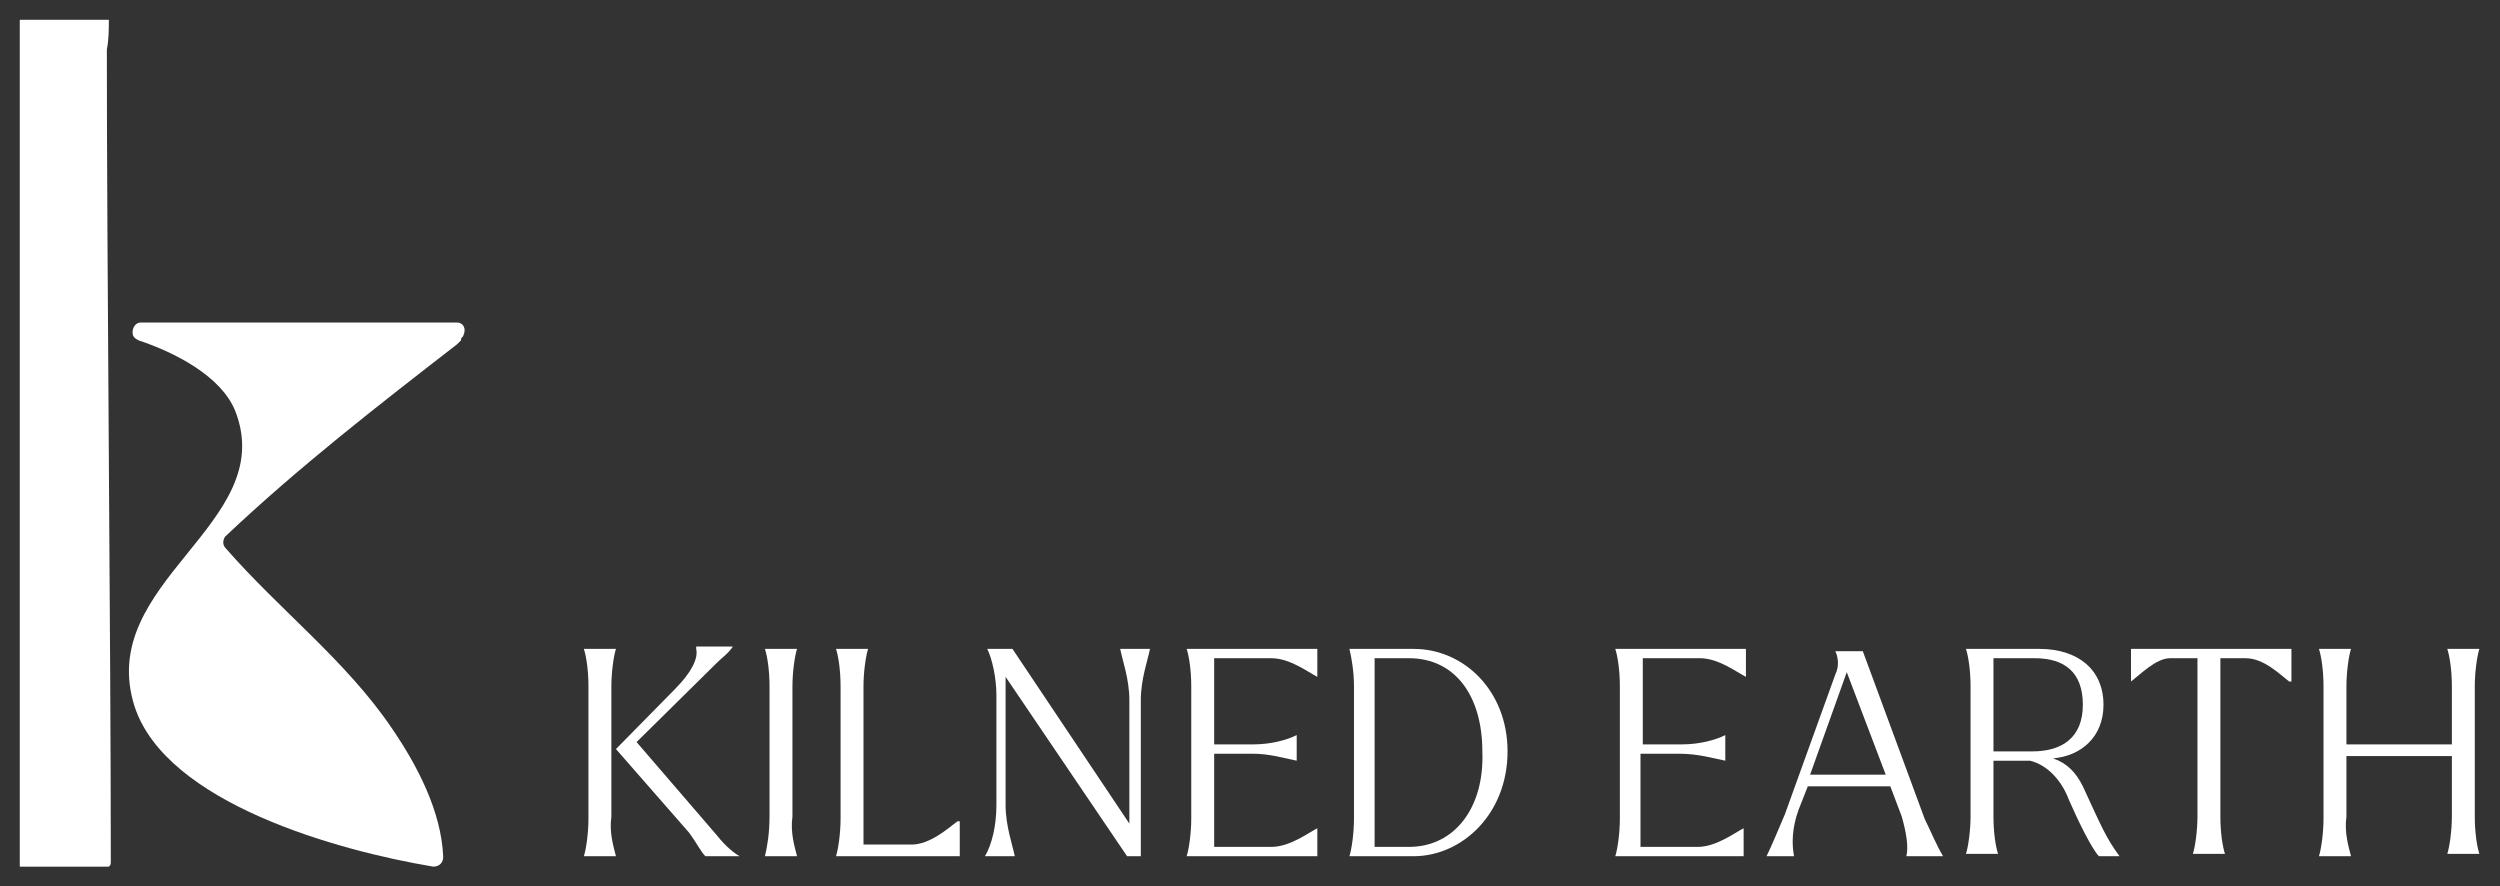 <svg xmlns="http://www.w3.org/2000/svg" fill="none" viewBox="0 0 361 128" height="128" width="361">
<rect x="0" y="0" width="361" height="128" fill="#333333" stroke="none"/>
<mask height="128" width="70" y="0" x="0" maskUnits="userSpaceOnUse" style="mask-type:luminance" id="mask0_0_1">
<path fill="white" d="M70 0H0V128H70V0Z"></path>
</mask>
<g mask="url(#mask0_0_1)">
<path fill="white" d="M16 124.286C16 124.857 16 124.857 15.715 125.143H2.857V2.857H15.715C15.715 4.286 15.715 5.715 15.429 7.143C15.429 38 16 93.429 16 124.286ZM66 46.572H20.286C19.715 46.572 19.143 47.143 19.143 48C19.143 48.572 19.429 48.857 20 49.143C25.143 50.857 32 54.286 34 59.429C40.286 75.715 13.715 84 19.429 102C24 116 48.857 122.857 62.572 125.143C63.429 125.143 64 124.572 64 123.715C63.715 117.143 60.286 110.572 56.572 105.143C50 95.429 40.286 88 32.572 79.143C32 78.572 32.286 77.715 32.572 77.429C43.143 67.429 54.572 58.572 66 49.715C66.286 49.429 66.286 49.429 66.572 49.143C66.572 48.857 66.572 48.857 66.857 48.572C67.429 47.429 66.857 46.572 66 46.572Z"></path>
</g>
<g clip-path="url(#clip0_0_1)">
<mask height="37" width="280" y="90" x="81" maskUnits="userSpaceOnUse" style="mask-type:luminance" id="mask1_0_1">
<path fill="white" d="M361 90H81V127H361V90Z"></path>
</mask>
<g mask="url(#mask1_0_1)">
<path fill="white" d="M101.852 123.636C101.19 122.963 100.528 121.618 99.535 120.272L88.944 108.163L89.606 107.491L97.549 99.418C99.866 97.063 100.859 95.045 100.528 93.7V93.363H105.824C105.162 94.372 104.169 95.045 103.507 95.718L91.923 107.154L103.507 120.609C104.831 122.291 106.155 123.3 106.816 123.636H101.852ZM88.944 123.636H84.311C84.641 122.627 84.972 120.272 84.972 118.254V99.082C84.972 96.727 84.641 94.709 84.311 93.7H88.944C88.613 94.709 88.282 97.063 88.282 99.082V117.918C87.951 120.272 88.613 122.291 88.944 123.636Z"></path>
</g>
<mask height="37" width="280" y="90" x="81" maskUnits="userSpaceOnUse" style="mask-type:luminance" id="mask2_0_1">
<path fill="white" d="M361 90H81V127H361V90Z"></path>
</mask>
<g mask="url(#mask2_0_1)">
<path fill="white" d="M115.091 123.637H110.457C110.788 122.291 111.119 120.273 111.119 117.918V99.082C111.119 96.728 110.788 94.709 110.457 93.7H115.091C114.76 94.709 114.429 97.064 114.429 99.082V117.918C114.098 120.273 114.76 122.291 115.091 123.637Z"></path>
</g>
<mask height="37" width="280" y="90" x="81" maskUnits="userSpaceOnUse" style="mask-type:luminance" id="mask3_0_1">
<path fill="white" d="M361 90H81V127H361V90Z"></path>
</mask>
<g mask="url(#mask3_0_1)">
<path fill="white" d="M125.35 93.7C125.019 94.709 124.688 97.064 124.688 99.082V121.955H131.639C134.287 121.955 136.934 119.6 138.258 118.591H138.589V123.637H120.717C121.048 122.627 121.379 120.273 121.379 118.255V99.082C121.379 96.728 121.048 94.709 120.717 93.7H125.35Z"></path>
</g>
<mask height="37" width="280" y="90" x="81" maskUnits="userSpaceOnUse" style="mask-type:luminance" id="mask4_0_1">
<path fill="white" d="M361 90H81V127H361V90Z"></path>
</mask>
<g mask="url(#mask4_0_1)">
<path fill="white" d="M162.749 123.637L145.207 97.737V116.237C145.207 119.264 146.2 121.955 146.531 123.637H142.229C143.221 121.955 143.883 119.264 143.883 116.237V100.427C143.883 97.737 143.221 95.046 142.559 93.7H146.2L163.08 118.927V101.1C163.08 98.073 162.087 95.382 161.756 93.7H166.058C165.727 95.382 164.734 98.073 164.734 101.1V123.637H162.749Z"></path>
</g>
<mask height="37" width="280" y="90" x="81" maskUnits="userSpaceOnUse" style="mask-type:luminance" id="mask5_0_1">
<path fill="white" d="M361 90H81V127H361V90Z"></path>
</mask>
<g mask="url(#mask5_0_1)">
<path fill="white" d="M180.954 108.837H175.327V122.291H183.601C186.249 122.291 188.897 120.273 190.221 119.6V123.637H171.355C171.686 122.627 172.017 120.273 172.017 118.255V99.082C172.017 96.728 171.686 94.709 171.355 93.7H190.221V97.737C188.897 97.064 186.249 95.046 183.601 95.046H175.327V107.491H180.954C183.601 107.491 185.918 106.818 187.242 106.146V109.846C185.587 109.509 183.27 108.837 180.954 108.837Z"></path>
</g>
<mask height="37" width="280" y="90" x="81" maskUnits="userSpaceOnUse" style="mask-type:luminance" id="mask6_0_1">
<path fill="white" d="M361 90H81V127H361V90Z"></path>
</mask>
<g mask="url(#mask6_0_1)">
<path fill="white" d="M194.854 93.7H204.121C211.402 93.7 217.69 99.755 217.69 108.5C217.69 117.582 211.071 123.637 204.121 123.637H194.854C195.184 122.627 195.515 120.273 195.515 118.255V99.082C195.515 97.064 195.184 95.046 194.854 93.7ZM203.459 95.046H198.494V122.291H203.459C210.078 122.291 214.381 116.573 214.05 108.5C214.05 100.427 210.078 95.046 203.459 95.046Z"></path>
</g>
<mask height="37" width="280" y="90" x="81" maskUnits="userSpaceOnUse" style="mask-type:luminance" id="mask7_0_1">
<path fill="white" d="M361 90H81V127H361V90Z"></path>
</mask>
<g mask="url(#mask7_0_1)">
<path fill="white" d="M242.513 108.837H236.887V122.291H245.161C247.809 122.291 250.456 120.273 251.78 119.6V123.637H233.246C233.577 122.627 233.908 120.273 233.908 118.255V99.082C233.908 96.728 233.577 94.709 233.246 93.7H252.111V97.737C250.787 97.064 248.14 95.046 245.492 95.046H237.218V107.491H242.844C245.492 107.491 247.809 106.818 249.133 106.146V109.846C247.478 109.509 245.161 108.837 242.513 108.837Z"></path>
</g>
<mask height="37" width="280" y="90" x="81" maskUnits="userSpaceOnUse" style="mask-type:luminance" id="mask8_0_1">
<path fill="white" d="M361 90H81V127H361V90Z"></path>
</mask>
<g mask="url(#mask8_0_1)">
<path fill="white" d="M255.09 123.636C255.752 122.291 256.745 119.936 257.738 117.582L265.019 97.4C265.681 96.054 265.35 94.709 265.019 94.036H268.991L277.927 118.254C278.92 120.272 279.582 121.954 280.574 123.636H275.279C275.61 122.291 275.279 120.272 274.617 117.918L272.962 113.545H261.047L259.723 116.909C258.731 119.6 258.731 121.954 259.061 123.636H255.09ZM261.378 111.863H272.3L266.674 97.063L261.378 111.863Z"></path>
</g>
<mask height="37" width="280" y="90" x="81" maskUnits="userSpaceOnUse" style="mask-type:luminance" id="mask9_0_1">
<path fill="white" d="M361 90H81V127H361V90Z"></path>
</mask>
<g mask="url(#mask9_0_1)">
<path fill="white" d="M303.081 123.637C302.088 122.627 300.102 118.591 298.778 115.564C297.785 112.873 295.8 110.518 293.152 109.846H287.856V117.918C287.856 120.273 288.187 122.291 288.518 123.3H283.885C284.216 122.291 284.547 119.937 284.547 117.918V99.082C284.547 96.728 284.216 94.709 283.885 93.7H294.476C300.102 93.7 303.743 96.728 303.743 101.773C303.743 106.482 300.433 109.173 296.462 109.509C298.447 110.182 299.771 111.527 300.764 113.546C303.412 119.264 304.074 120.946 306.06 123.637H303.081ZM293.814 95.046H287.856V108.5H293.483C297.785 108.5 300.764 106.482 300.764 101.773C300.764 97.064 298.116 95.046 293.814 95.046Z"></path>
</g>
<path fill="white" d="M307.715 98.409V93.7H330.883V98.409H330.552C329.228 97.4 326.911 95.046 324.263 95.046H320.623V117.918C320.623 120.273 320.954 122.291 321.285 123.3H316.651C316.982 122.291 317.313 119.937 317.313 117.918V95.046H313.341C311.355 95.046 309.039 97.4 307.715 98.409Z"></path>
<path fill="white" d="M339.487 123.637H334.854C335.184 122.627 335.515 120.273 335.515 118.255V99.082C335.515 96.728 335.184 94.709 334.854 93.7H339.487C339.156 94.709 338.825 97.064 338.825 99.082V107.491H354.05V99.082C354.05 96.728 353.719 94.709 353.388 93.7H358.021C357.69 94.709 357.359 97.064 357.359 99.082V117.918C357.359 120.273 357.69 122.291 358.021 123.3H353.388C353.719 122.291 354.05 119.937 354.05 117.918V109.173H338.825V117.918C338.494 120.273 339.156 122.291 339.487 123.637Z"></path>
</g>
<defs>
<clipPath id="clip0_0_1">
<rect transform="translate(81 90)" fill="white" height="37" width="280"></rect>
</clipPath>
</defs>
</svg>
